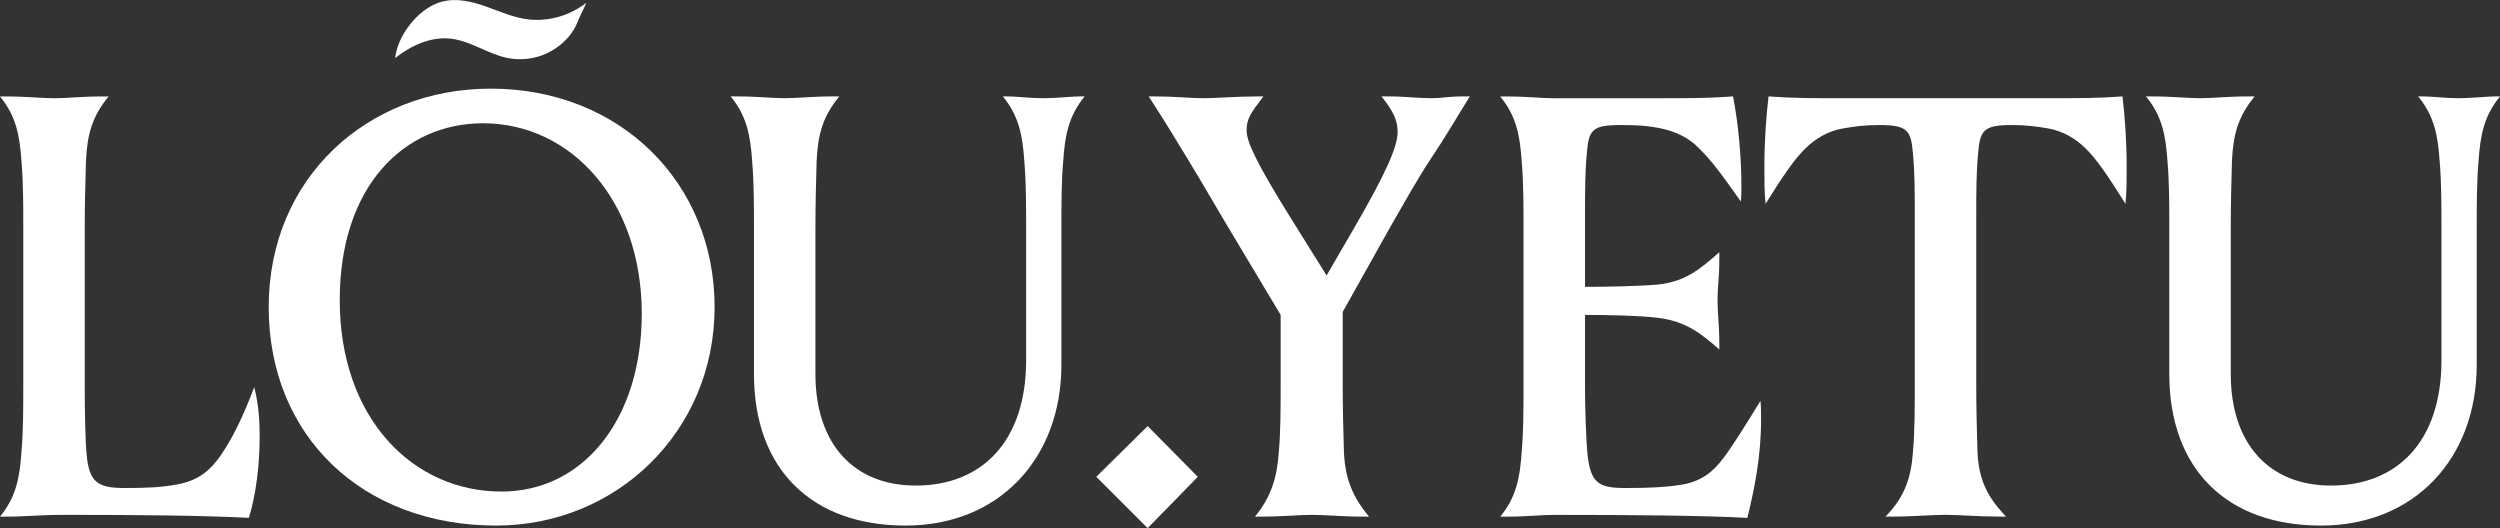 <svg id="Calque_1" data-name="Calque 1" xmlns="http://www.w3.org/2000/svg" viewBox="0 0 808.59 170.83">
  <rect x="0" y="0" width="808.59" height="170.83" fill="#333333" stroke="none"/>
  <defs>
    <style>
      .cls-1 {
        fill: #FFF;
      }
    </style>
  </defs>
  <path class="cls-1" d="M1.55,167.1H0c5.21-6.37,6.37-12.55,6.95-21.04.58-6.56.58-14.48.58-21.24v-51.35c0-6.76,0-14.67-.58-21.24-.58-8.49-1.74-14.67-6.95-21.04h1.55c7.53,0,11.39.58,16.02.58s8.49-.58,15.83-.58h1.74c-5.41,6.56-6.95,12.36-7.34,21.04-.19,6.56-.39,14.48-.39,21.24v52.13c0,6.76.19,17.18.58,21.04.77,9.46,3.67,11.2,12.36,11.2,7.34,0,11.59-.19,16.99-1.16,7.34-1.35,11-5.02,14.09-9.46,3.86-5.6,7.14-12.36,10.81-22.01,1.54,6.18,1.74,11.39,1.74,16.22,0,8.88-1.16,18.53-3.48,26.06-14.67-.77-35.33-.97-60.04-.97-8.11,0-11.39.58-18.92.58Z"></path>
  <path class="cls-1" d="M158.73,28.67c41.89,0,72.4,30.5,72.4,70.66s-31.66,70.66-70.66,70.66c-43.06,0-73.56-28.77-73.56-70.66S118.96,28.67,158.73,28.67ZM109.88,97.02c0,38.42,23.75,61.97,52.32,61.97,26.45,0,45.37-23.36,45.37-57.53,0-36.49-22.78-61.59-51.35-61.59-25.48,0-46.33,20.27-46.33,57.15Z"></path>
  <path class="cls-1" d="M349.28,31.18h1.54c-5.21,6.37-6.37,12.55-6.95,21.04-.58,6.56-.58,14.48-.58,21.24v44.6c0,30.12-20.08,51.93-50.39,51.93s-49.04-18.15-49.04-49.04v-47.49c0-6.76,0-14.67-.58-21.24-.58-8.49-1.74-14.67-6.95-21.04h1.54c7.53,0,11.39.58,16.02.58s8.5-.58,15.83-.58h1.74c-5.4,6.56-6.95,12.36-7.34,21.04-.19,6.56-.38,14.48-.38,21.24v47.49c0,22.78,12.55,36.1,32.43,36.1,21.43,0,35.72-14.29,35.72-40.54v-43.05c0-6.76,0-14.67-.58-21.24-.58-8.49-1.74-14.67-6.95-21.04h1.54c2.9,0,6.95.58,11.59.58s8.88-.58,11.78-.58Z"></path>
  <path class="cls-1" d="M354.58,154.22l16.61-16.41,16.22,16.41-16.22,16.6-16.61-16.6Z"></path>
  <path class="cls-1" d="M434.28,124.82c0,6.76.19,14.67.39,21.24.38,8.69,2.7,14.48,8.11,21.04h-1.74c-7.34,0-12.16-.58-16.6-.58s-9.46.58-16.99.58h-1.54c5.21-6.37,7.14-12.55,7.72-21.04.58-6.56.58-14.48.58-21.24v-22.97l-16.99-28.38c-3.48-5.79-8.69-14.87-12.94-21.82-4.82-7.91-7.14-11.78-12.74-20.46h2.12c6.37,0,11.39.58,15.45.58,4.44,0,10.62-.58,17.57-.58h1.93c-4.25,5.6-5.41,7.34-5.41,11s3.09,10.42,14.67,28.96l11.2,17.95,9.07-15.64c10.43-17.96,13.9-26.26,13.9-30.7,0-4.05-1.54-6.95-5.21-11.58h1.93c6.18,0,9.46.58,13.9.58s5.6-.58,10.62-.58h2.12c-5.41,8.69-7.53,12.55-12.94,20.66-3.86,5.79-9.27,15.45-12.93,21.82l-15.25,27.22v23.94Z"></path>
  <path class="cls-1" d="M538.71,31.76c7.92,0,14.29,0,21.82-.58,1.74,9.07,2.7,19.5,2.7,29.15,0,1.54,0,3.28-.19,4.83-5.6-7.91-9.27-13.13-13.9-17.57-3.09-3.09-6.95-4.83-10.81-5.79-4.83-1.16-8.69-1.35-14.29-1.35-9.07,0-10.23,1.54-10.81,9.27-.58,5.98-.58,12.93-.58,19.89v23.17c6.57,0,17.57-.19,23.75-.77,8.69-.97,13.32-4.83,19.69-10.43v2.12c0,5.98-.58,9.07-.58,13.51s.58,7.72.58,13.9v1.93c-6.37-5.6-11-9.07-19.69-10.23-6.18-.77-17.38-.96-23.75-.96v23.75c0,6.76.39,17.18.77,21.04.96,9.46,3.48,11.2,12.16,11.2,7.34,0,12.36-.19,17.57-.96,7.14-.96,11-4.44,14.09-8.49s6.56-9.65,12.16-18.73c.19,1.93.19,4.05.19,5.98,0,12.16-2.12,22.4-4.44,31.86-14.09-.77-37.65-.97-62.36-.97-4.63,0-8.5.58-16.02.58h-1.54c5.21-6.37,6.37-12.55,6.95-21.04.58-6.56.58-14.48.58-21.24v-51.35c0-6.76,0-14.67-.58-21.24-.58-8.49-1.74-14.67-6.95-21.04h1.54c7.53,0,11.39.58,16.02.58h35.91Z"></path>
  <path class="cls-1" d="M664.48,31.76c7.91,0,14.48,0,22.01-.58.77,6.56,1.35,14.29,1.35,23.17,0,3.47,0,7.92-.39,11.58-5.41-8.69-9.46-14.67-12.93-17.96-3.28-3.28-7.53-5.6-11.78-6.37-4.25-.77-7.53-1.16-12.16-1.16-9.07,0-10.23,1.74-10.81,9.46-.58,5.98-.58,12.55-.58,19.69v55.22c0,6.76.19,14.67.39,21.24.39,8.69,2.9,14.48,9.27,21.04h-1.74c-7.34,0-13.32-.58-17.76-.58s-10.43.58-17.95.58h-1.55c6.18-6.37,8.3-12.55,8.88-21.04.58-6.56.58-14.48.58-21.24v-55.22c0-7.14,0-13.71-.58-19.69-.58-7.72-1.74-9.46-10.81-9.46-4.63,0-7.91.39-12.16,1.16-4.25.77-8.5,3.09-11.78,6.37-3.48,3.28-7.53,9.27-12.93,17.96-.39-3.67-.39-8.11-.39-11.58,0-8.88.58-16.6,1.35-23.17,7.53.58,14.09.58,22.01.58h70.47Z"></path>
  <path class="cls-1" d="M807.04,31.18h1.55c-5.21,6.37-6.37,12.55-6.95,21.04-.58,6.56-.58,14.48-.58,21.24v44.6c0,30.12-20.08,51.93-50.39,51.93s-49.04-18.15-49.04-49.04v-47.49c0-6.76,0-14.67-.58-21.24-.58-8.49-1.74-14.67-6.95-21.04h1.54c7.53,0,11.39.58,16.02.58s8.5-.58,15.83-.58h1.74c-5.4,6.56-6.95,12.36-7.34,21.04-.19,6.56-.38,14.48-.38,21.24v47.49c0,22.78,12.55,36.1,32.43,36.1,21.43,0,35.72-14.29,35.72-40.54v-43.05c0-6.76,0-14.67-.58-21.24-.58-8.49-1.74-14.67-6.95-21.04h1.54c2.9,0,6.95.58,11.59.58s8.88-.58,11.77-.58Z"></path>
  <path class="cls-1" d="M186.92,6.84c-.79,2.06-1.9,3.84-3.38,5.48s-3.06,2.91-4.87,3.98c-.6.35-1.21.68-1.84.97-3.95,1.81-8.48,2.34-12.74,1.47-6.32-1.29-11.85-5.49-18.26-6.23-6.49-.75-12.91,2.22-18.04,6.28.58-4.58,2.89-8.83,6-12.25,2.51-2.76,5.63-5.08,9.24-6.02,4.72-1.23,9.71,0,14.31,1.64s9.12,3.69,13.97,4.16c6.46.63,13.24-1.4,18.32-5.43-.83,2.09-1.88,3.88-2.72,5.97"></path>
</svg>
